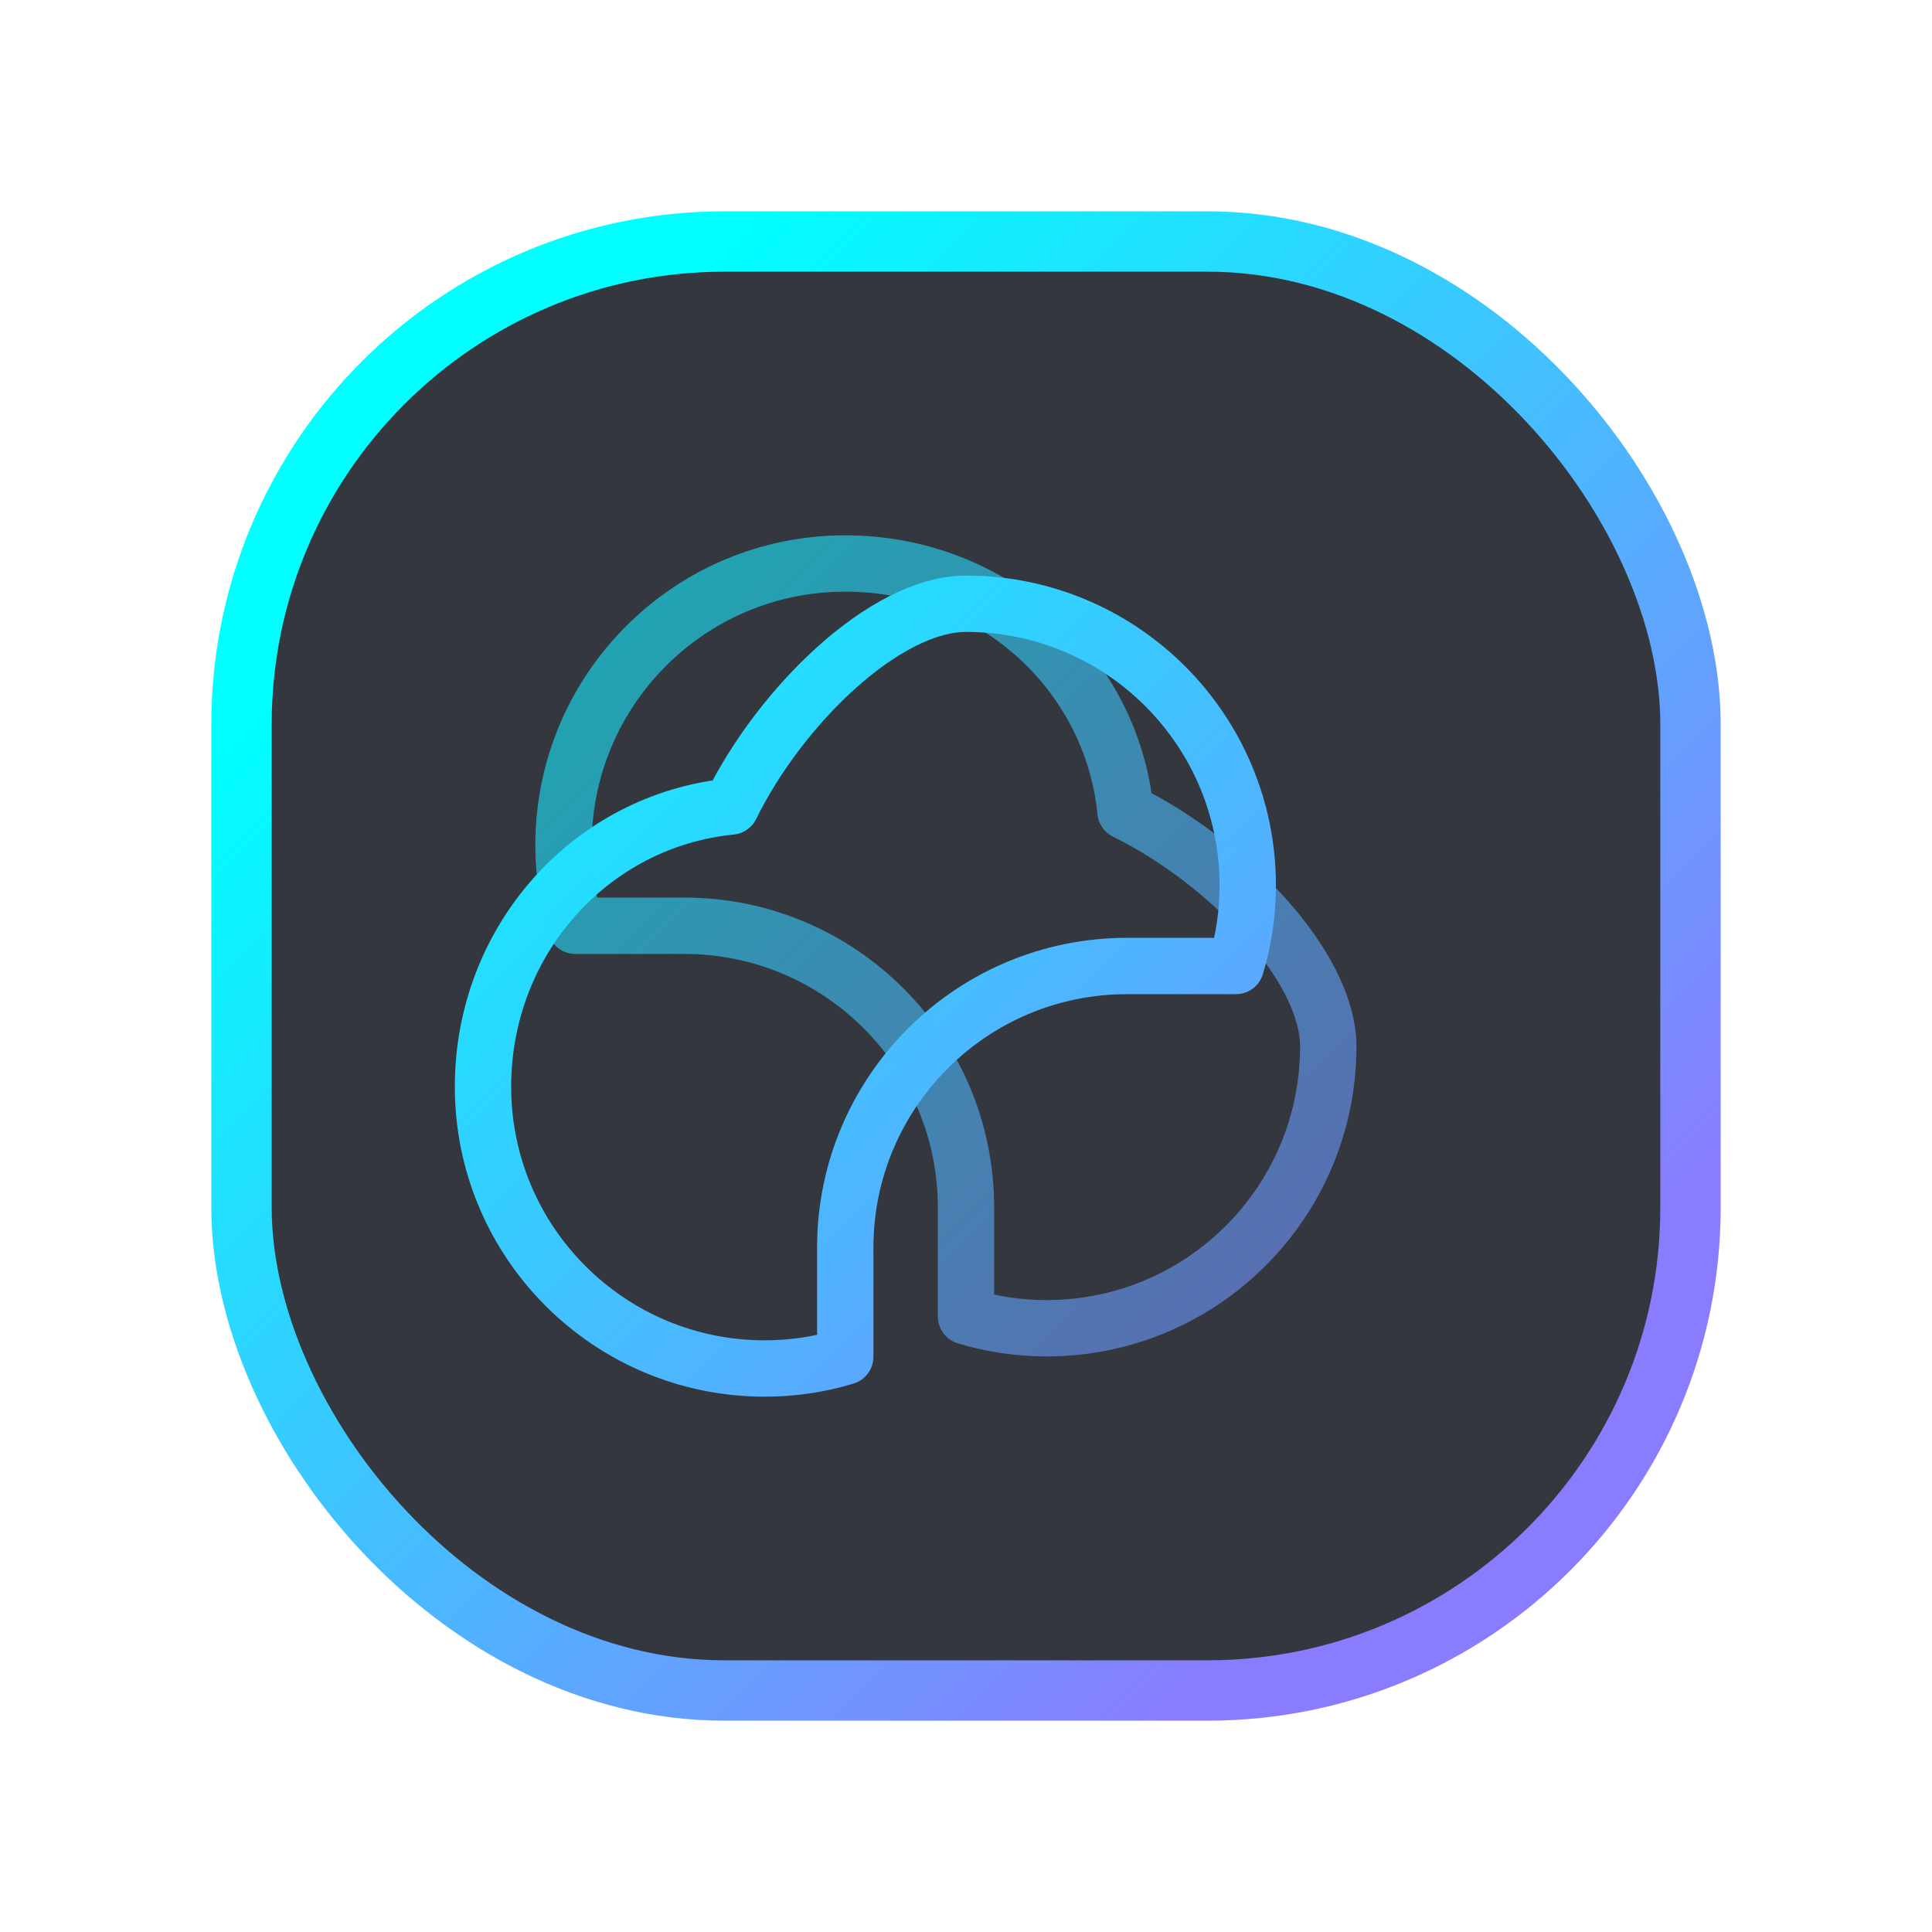 <svg width="48" height="48" viewBox="0 0 48 48" fill="none" xmlns="http://www.w3.org/2000/svg" role="img" aria-labelledby="badgeOpenAITitle">
  <title id="badgeOpenAITitle">OpenAI badge</title>
  <defs>
    <linearGradient id="openaiGradient" x1="12" y1="12" x2="36" y2="36" gradientUnits="userSpaceOnUse">
      <stop offset="0%" stop-color="#00FFFF"/>
      <stop offset="100%" stop-color="#8A7CFF"/>
    </linearGradient>
  </defs>
  <rect x="6" y="6" width="36" height="36" rx="12" fill="rgba(17,21,28,0.85)" stroke="url(#openaiGradient)" stroke-width="1.5"/>
  <g fill="none" stroke="url(#openaiGradient)" stroke-width="1.4" stroke-linecap="round" stroke-linejoin="round">
    <path d="M24 15C27.866 15 31 18.134 31 22C31 22.693 30.898 23.365 30.706 24H28C24.134 24 21 27.134 21 31V33.706C20.365 33.898 19.693 34 19 34C15.134 34 12 30.866 12 27C12 23.357 14.685 20.383 18.159 20.038C19.395 17.525 21.998 15 24 15Z"/>
    <path d="M33 26C33 29.866 29.866 33 26 33C25.307 33 24.635 32.898 24 32.706V30C24 26.134 20.866 23 17 23H14.293C14.102 22.365 14 21.693 14 21C14 17.134 17.134 14 21 14C24.643 14 27.617 16.685 27.962 20.159C30.475 21.395 33 23.998 33 26Z" opacity="0.6"/>
  </g>
</svg>
